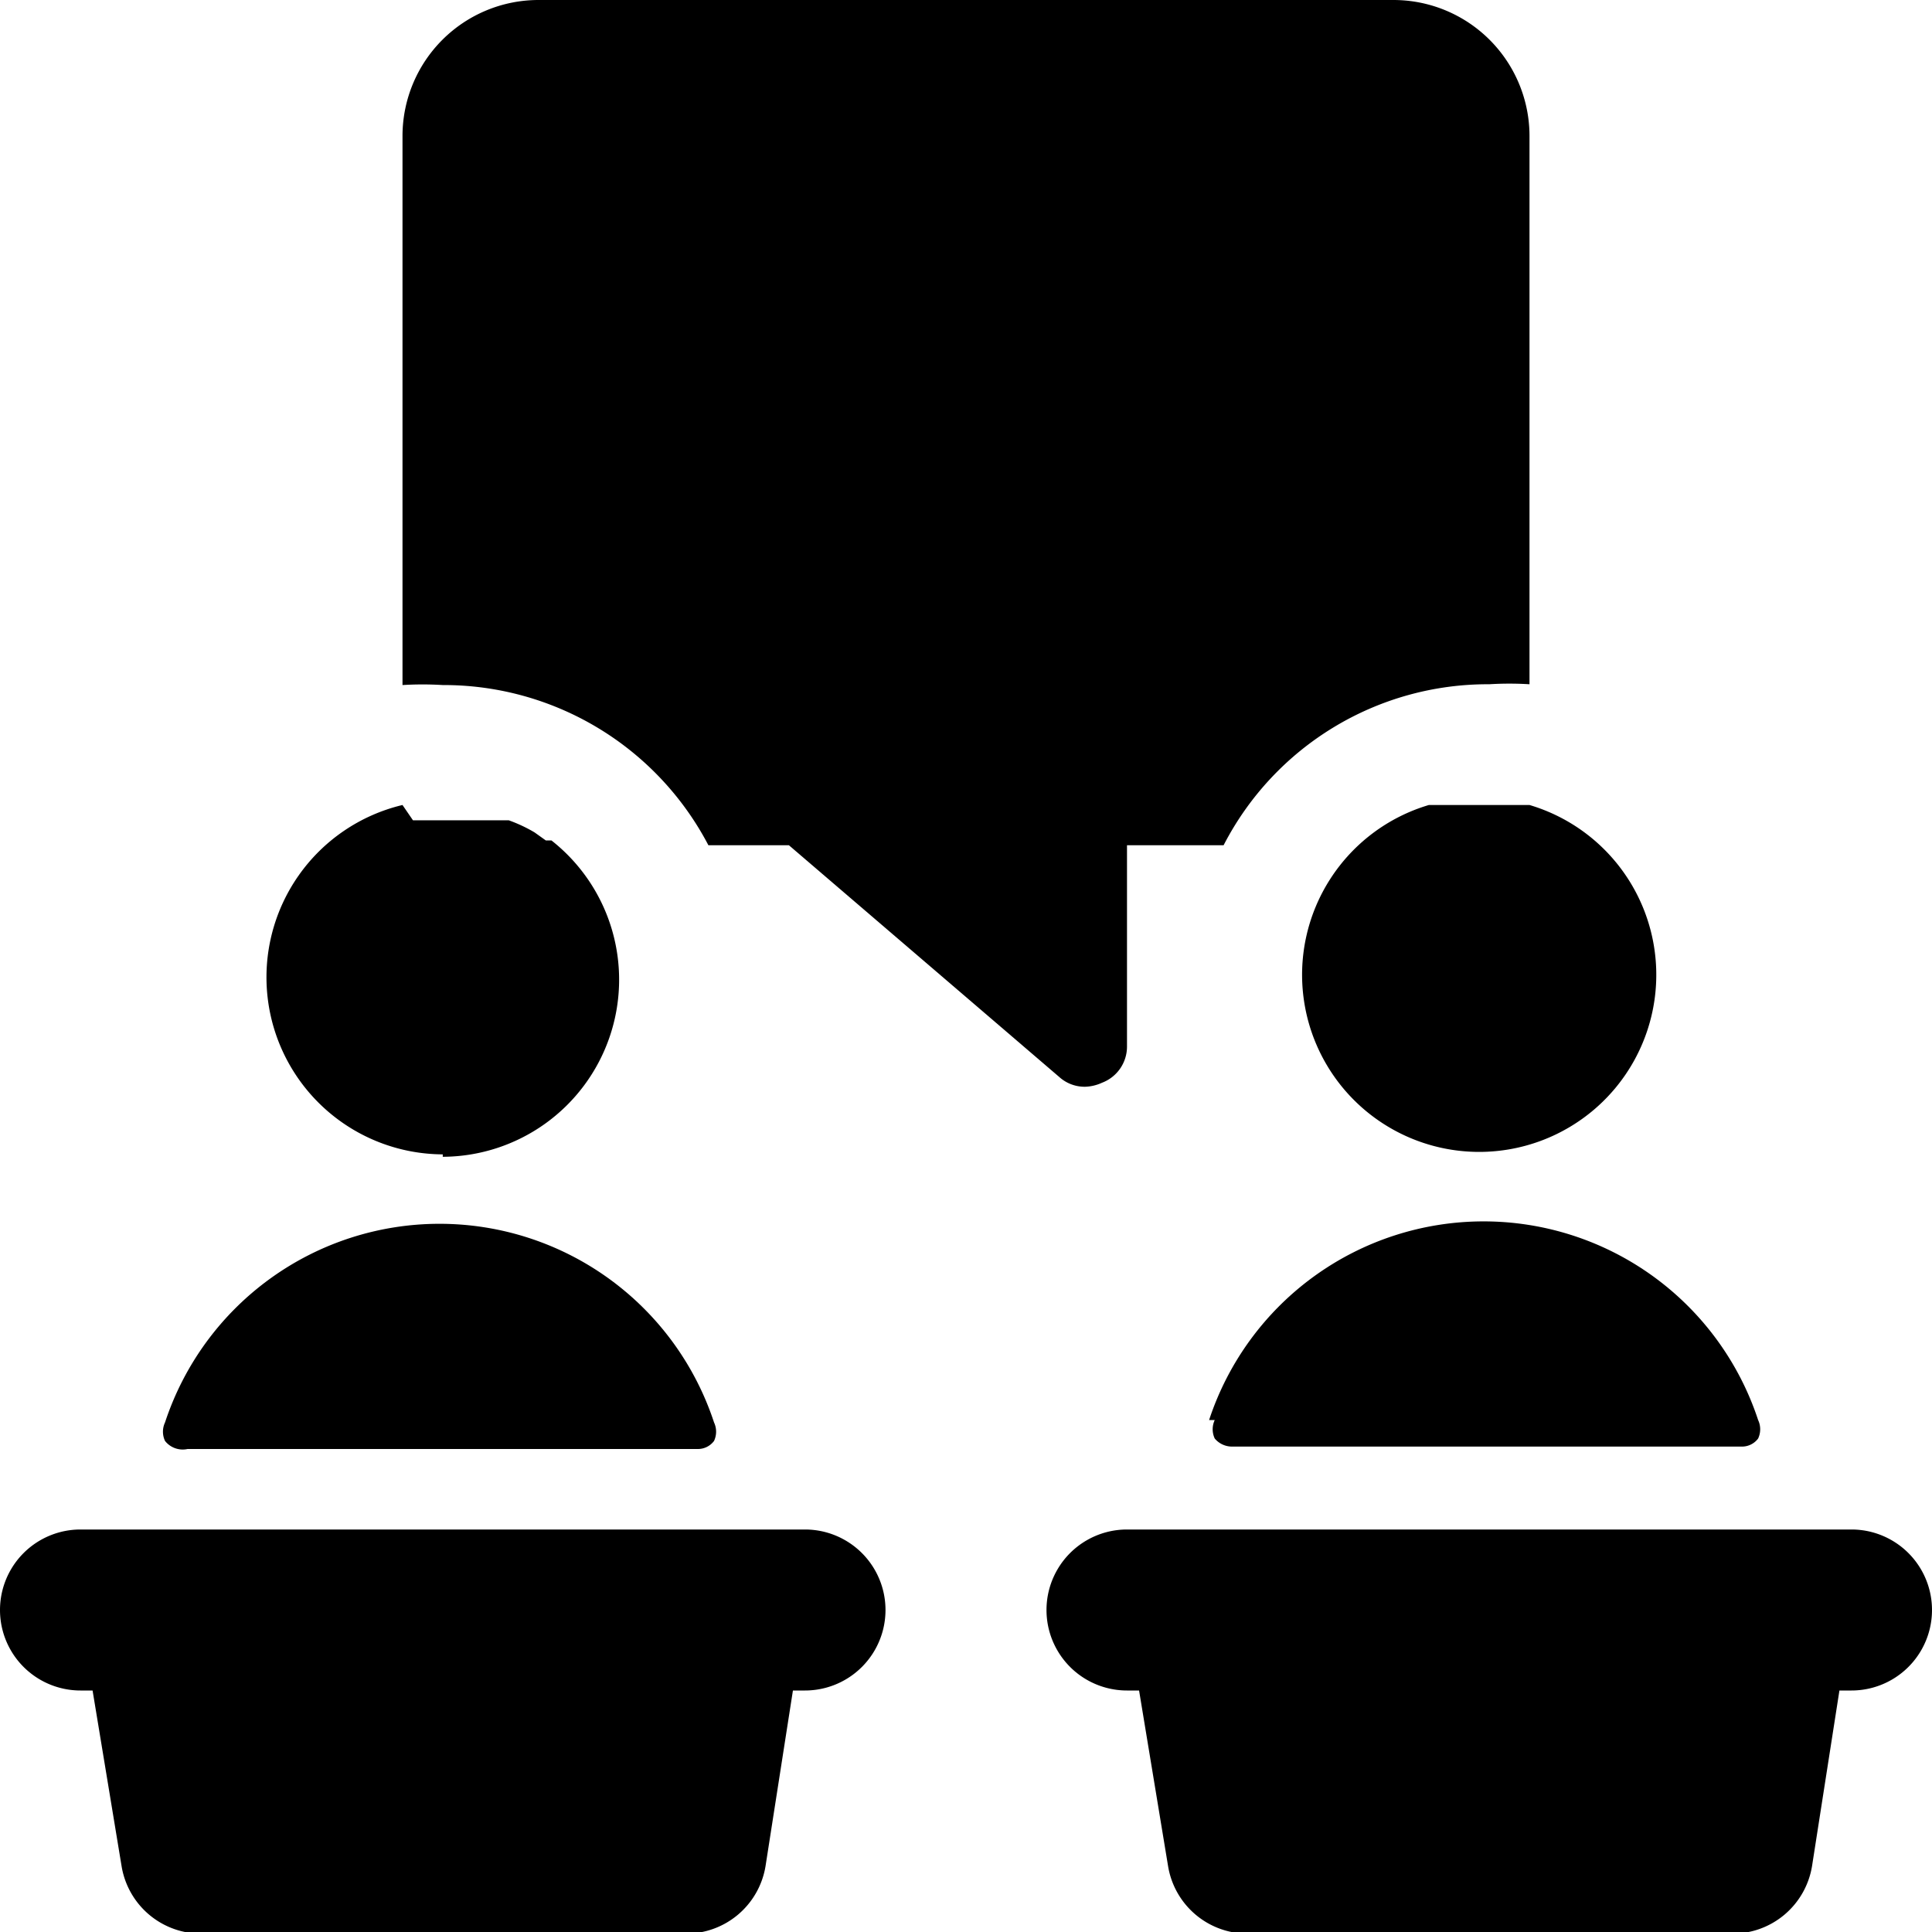 <svg xmlns="http://www.w3.org/2000/svg" viewBox="0 0 24 24"><g><path d="M10 19H1a1 1 0 0 0 0 2h0.15l0.36 2.18a1 1 0 0 0 1 0.84h6a1 1 0 0 0 1 -0.84L9.85 21H10a1 1 0 0 0 0 -2Z" fill="#000000" stroke-width="1"></path><path d="M23 19h-9a1 1 0 0 0 0 2h0.15l0.36 2.18a1 1 0 0 0 1 0.84h6a1 1 0 0 0 1 -0.84l0.34 -2.18H23a1 1 0 0 0 0 -2Z" fill="#000000" stroke-width="1"></path><path d="M5.5 14.37a2.2 2.2 0 0 0 1.35 -3.93l-0.07 0 -0.07 -0.05 -0.07 -0.05a1.87 1.87 0 0 0 -0.32 -0.15l-0.06 0H5.23l-0.1 0L5 10a2.2 2.2 0 0 0 0.5 4.34Z" fill="#000000" stroke-width="1"></path><path d="M2.33 18h6.34a0.25 0.25 0 0 0 0.2 -0.1 0.27 0.27 0 0 0 0 -0.23 3.59 3.59 0 0 0 -6.82 0 0.27 0.27 0 0 0 0 0.23 0.28 0.28 0 0 0 0.28 0.1Z" fill="#000000" stroke-width="1"></path><path d="m19 10 -0.12 0 -0.11 0h-0.9l-0.06 0 -0.06 0A2.2 2.2 0 1 0 19 10Z" fill="#000000" stroke-width="1"></path><path d="M8.8 10.5h1l3.36 2.88a0.47 0.47 0 0 0 0.32 0.12 0.54 0.54 0 0 0 0.21 -0.05A0.48 0.48 0 0 0 14 13v-2.5h1.2a3.69 3.69 0 0 1 3.3 -2 4.07 4.07 0 0 1 0.5 0V1.69A1.69 1.69 0 0 0 17.31 0H6.69A1.69 1.69 0 0 0 5 1.69v6.82a4.07 4.07 0 0 1 0.5 0 3.71 3.71 0 0 1 3.3 1.99Z" fill="#000000" stroke-width="1"></path><path d="M15.09 17.64a0.27 0.27 0 0 0 0 0.23 0.28 0.28 0 0 0 0.21 0.1h6.34a0.25 0.25 0 0 0 0.2 -0.1 0.27 0.27 0 0 0 0 -0.23 3.59 3.59 0 0 0 -6.82 0Z" fill="#000000" stroke-width="1"></path></g></svg>